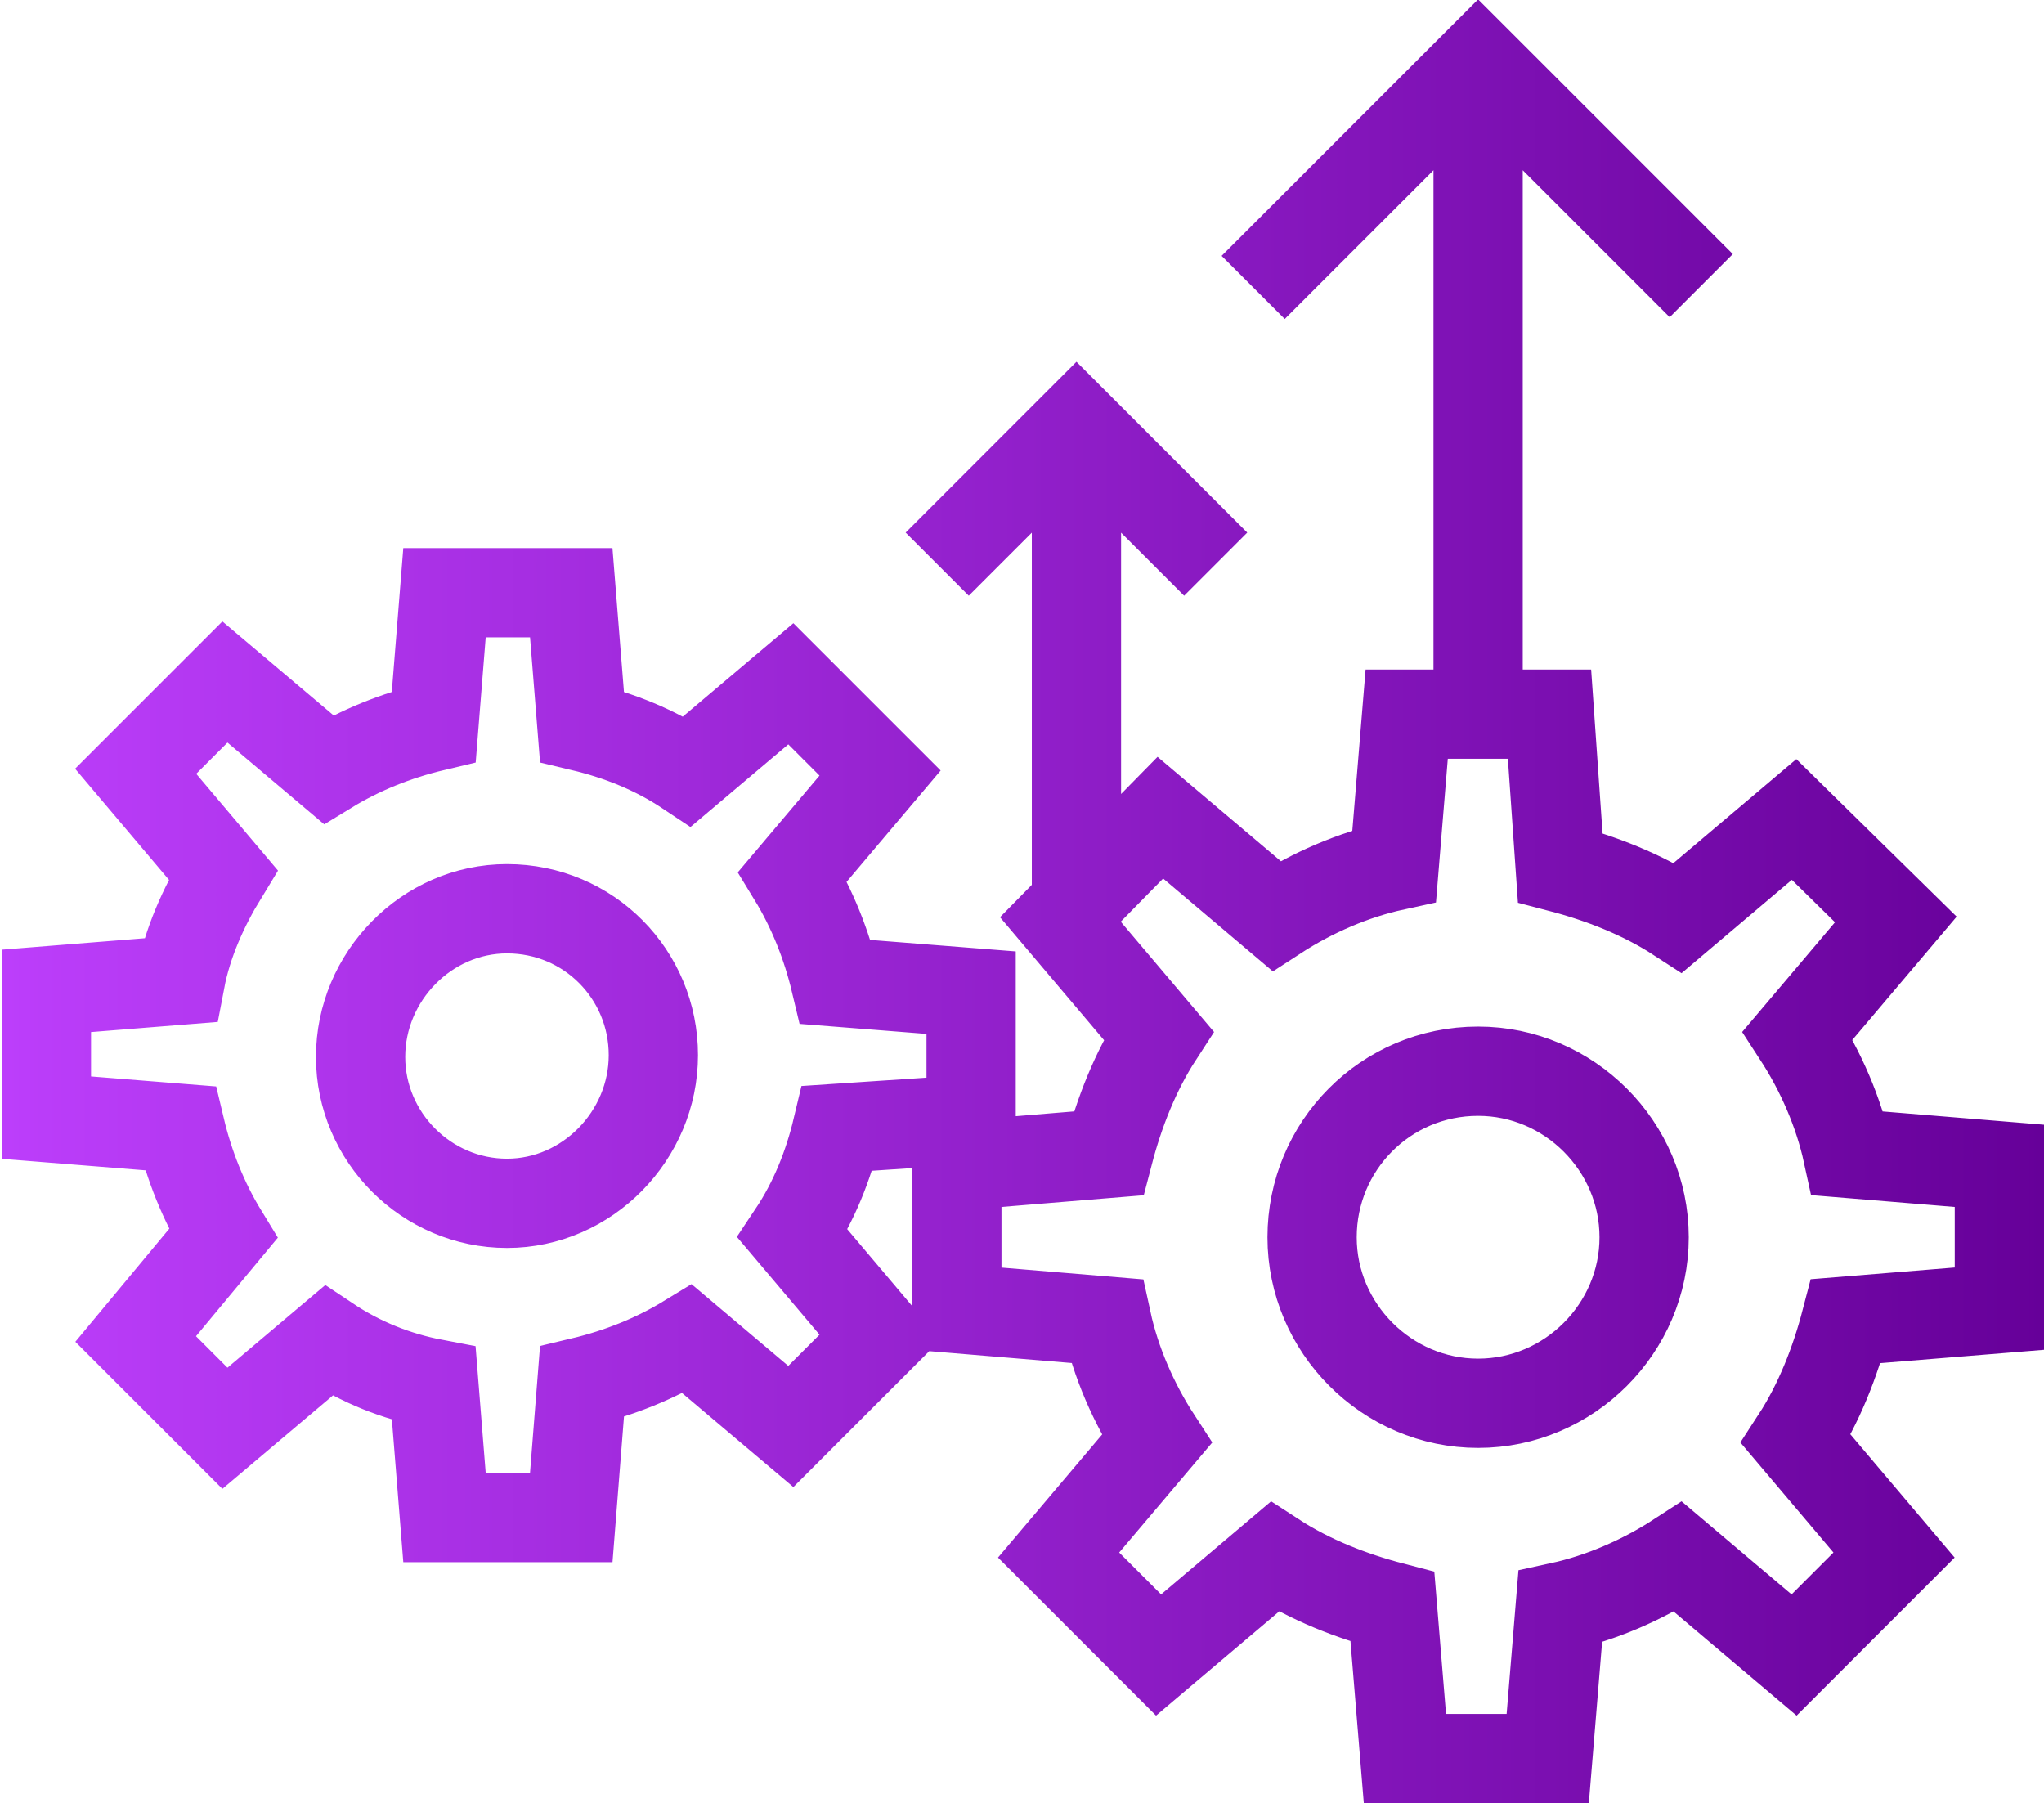 <?xml version="1.0" encoding="utf-8"?>
<!-- Generator: Adobe Illustrator 26.2.1, SVG Export Plug-In . SVG Version: 6.00 Build 0)  -->
<svg version="1.1" id="Layer_1" xmlns="http://www.w3.org/2000/svg" xmlns:xlink="http://www.w3.org/1999/xlink" x="0px" y="0px"
	 viewBox="0 0 114.5 101" style="enable-background:new 0 0 114.5 101;" xml:space="preserve">
<style type="text/css">
	.st0{fill:none;stroke:url(#SVGID_1_);stroke-width:5;stroke-miterlimit:10;}
</style>
<g id="a">
</g>
<g id="b">
	<g id="c">
		
			<linearGradient id="SVGID_1_" gradientUnits="userSpaceOnUse" x1="0.1" y1="1028.592" x2="114.62" y2="1028.592" gradientTransform="matrix(1 0 0 1 0 -978.11)">
			<stop  offset="0" style="stop-color:#BC3EFB"/>
			<stop  offset="1" style="stop-color:#660099"/>
		</linearGradient>
		<path class="st0" d="M28.4,50.9c4.6,0,8.2,3.7,8.2,8.2s-3.7,8.3-8.2,8.3s-8.2-3.7-8.2-8.2S23.9,50.9,28.4,50.9z M54.4,62.7v-7.1
			L46.8,55c-0.5-2.1-1.3-4.1-2.4-5.9l4.9-5.8l-5-5l-5.8,4.9c-1.8-1.2-3.8-2-5.9-2.5L32,33.2h-7.1l-0.6,7.5c-2.1,0.5-4.1,1.3-5.9,2.4
			l-5.8-4.9l-5,5l4.9,5.8c-1.1,1.8-2,3.8-2.4,5.9l-7.5,0.6v7.1l7.5,0.6c0.5,2.1,1.3,4.1,2.4,5.9L7.6,75l5,5l5.8-4.9
			c1.8,1.2,3.8,2,5.9,2.4l0.6,7.5H32l0.6-7.6c2.1-0.5,4.1-1.3,5.9-2.4l5.8,4.9l5-5l-4.9-5.8c1.2-1.8,2-3.8,2.5-5.9L54.4,62.7
			L54.4,62.7z M82.8,39.9V3.5 M70.2,16.1L82.8,3.5L95.3,16 M60.3,50V23.7 M52.5,31.6l7.8-7.8l7.8,7.8 M82.8,60
			c5.1,0,9.3,4.2,9.3,9.3s-4.2,9.3-9.3,9.3s-9.3-4.2-9.3-9.3S77.6,60,82.8,60z M112,73.3v-8l-8.5-0.7c-0.5-2.3-1.5-4.6-2.8-6.6
			l5.5-6.5l-5.7-5.6L94,51.4c-2-1.3-4.3-2.2-6.6-2.8L86.8,40h-8l-0.7,8.5c-2.3,0.5-4.6,1.5-6.6,2.8L65,45.8l-5.6,5.7l5.5,6.5
			c-1.3,2-2.2,4.3-2.8,6.6l-8.5,0.7v8L62,74c0.5,2.3,1.5,4.6,2.8,6.6l-5.5,6.5l5.6,5.6l6.5-5.5c2,1.3,4.3,2.2,6.6,2.8l0.7,8.5h8
			l0.7-8.5c2.3-0.5,4.6-1.5,6.6-2.8l6.5,5.5l5.6-5.6l-5.5-6.5c1.3-2,2.2-4.3,2.8-6.6L112,73.3L112,73.3z"/>
	</g>
</g>
</svg>

